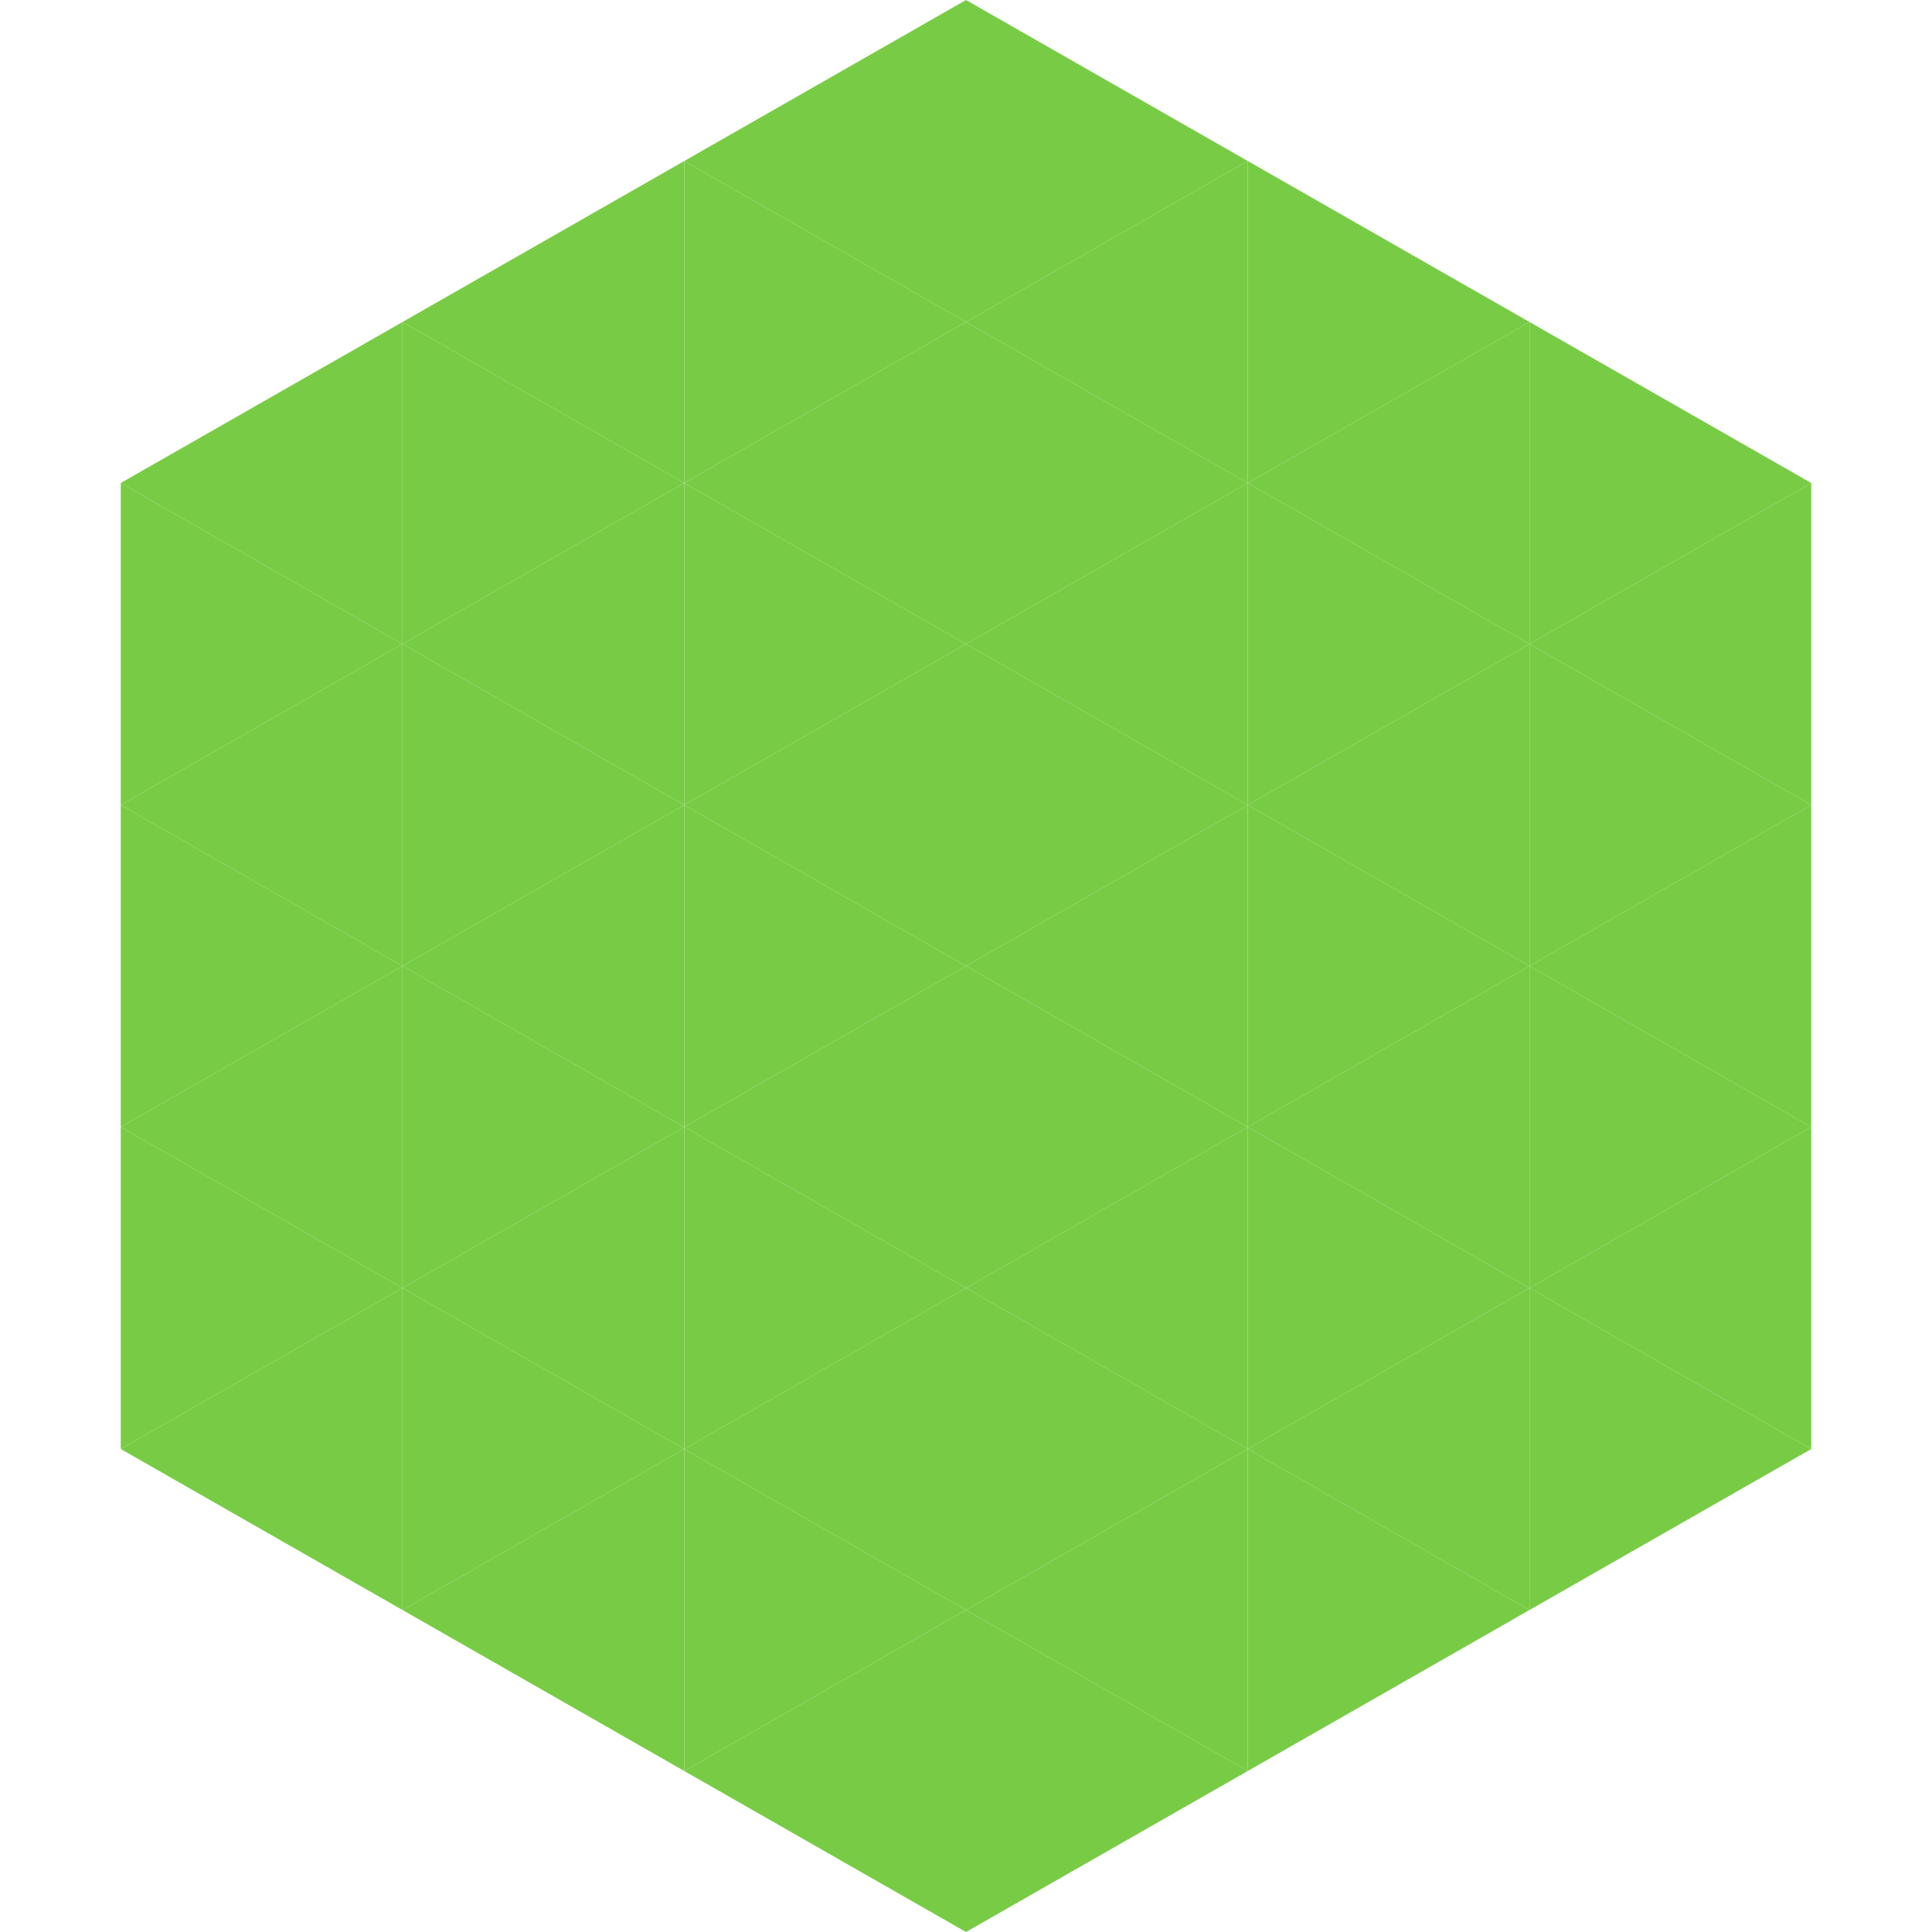 <?xml version="1.0"?>
<!-- Generated by SVGo -->
<svg width="240" height="240"
     xmlns="http://www.w3.org/2000/svg"
     xmlns:xlink="http://www.w3.org/1999/xlink">
<polygon points="50,40 15,60 50,80" style="fill:rgb(120,204,69)" />
<polygon points="190,40 225,60 190,80" style="fill:rgb(120,204,69)" />
<polygon points="15,60 50,80 15,100" style="fill:rgb(120,204,69)" />
<polygon points="225,60 190,80 225,100" style="fill:rgb(120,204,69)" />
<polygon points="50,80 15,100 50,120" style="fill:rgb(120,204,69)" />
<polygon points="190,80 225,100 190,120" style="fill:rgb(120,204,69)" />
<polygon points="15,100 50,120 15,140" style="fill:rgb(120,204,69)" />
<polygon points="225,100 190,120 225,140" style="fill:rgb(120,204,69)" />
<polygon points="50,120 15,140 50,160" style="fill:rgb(120,204,69)" />
<polygon points="190,120 225,140 190,160" style="fill:rgb(120,204,69)" />
<polygon points="15,140 50,160 15,180" style="fill:rgb(120,204,69)" />
<polygon points="225,140 190,160 225,180" style="fill:rgb(120,204,69)" />
<polygon points="50,160 15,180 50,200" style="fill:rgb(120,204,69)" />
<polygon points="190,160 225,180 190,200" style="fill:rgb(120,204,69)" />
<polygon points="15,180 50,200 15,220" style="fill:rgb(255,255,255); fill-opacity:0" />
<polygon points="225,180 190,200 225,220" style="fill:rgb(255,255,255); fill-opacity:0" />
<polygon points="50,0 85,20 50,40" style="fill:rgb(255,255,255); fill-opacity:0" />
<polygon points="190,0 155,20 190,40" style="fill:rgb(255,255,255); fill-opacity:0" />
<polygon points="85,20 50,40 85,60" style="fill:rgb(120,204,69)" />
<polygon points="155,20 190,40 155,60" style="fill:rgb(120,204,69)" />
<polygon points="50,40 85,60 50,80" style="fill:rgb(120,204,69)" />
<polygon points="190,40 155,60 190,80" style="fill:rgb(120,204,69)" />
<polygon points="85,60 50,80 85,100" style="fill:rgb(120,204,69)" />
<polygon points="155,60 190,80 155,100" style="fill:rgb(120,204,69)" />
<polygon points="50,80 85,100 50,120" style="fill:rgb(120,204,69)" />
<polygon points="190,80 155,100 190,120" style="fill:rgb(120,204,69)" />
<polygon points="85,100 50,120 85,140" style="fill:rgb(120,204,69)" />
<polygon points="155,100 190,120 155,140" style="fill:rgb(120,204,69)" />
<polygon points="50,120 85,140 50,160" style="fill:rgb(120,204,69)" />
<polygon points="190,120 155,140 190,160" style="fill:rgb(120,204,69)" />
<polygon points="85,140 50,160 85,180" style="fill:rgb(120,204,69)" />
<polygon points="155,140 190,160 155,180" style="fill:rgb(120,204,69)" />
<polygon points="50,160 85,180 50,200" style="fill:rgb(120,204,69)" />
<polygon points="190,160 155,180 190,200" style="fill:rgb(120,204,69)" />
<polygon points="85,180 50,200 85,220" style="fill:rgb(120,204,69)" />
<polygon points="155,180 190,200 155,220" style="fill:rgb(120,204,69)" />
<polygon points="120,0 85,20 120,40" style="fill:rgb(120,204,69)" />
<polygon points="120,0 155,20 120,40" style="fill:rgb(120,204,69)" />
<polygon points="85,20 120,40 85,60" style="fill:rgb(120,204,69)" />
<polygon points="155,20 120,40 155,60" style="fill:rgb(120,204,69)" />
<polygon points="120,40 85,60 120,80" style="fill:rgb(120,204,69)" />
<polygon points="120,40 155,60 120,80" style="fill:rgb(120,204,69)" />
<polygon points="85,60 120,80 85,100" style="fill:rgb(120,204,69)" />
<polygon points="155,60 120,80 155,100" style="fill:rgb(120,204,69)" />
<polygon points="120,80 85,100 120,120" style="fill:rgb(120,204,69)" />
<polygon points="120,80 155,100 120,120" style="fill:rgb(120,204,69)" />
<polygon points="85,100 120,120 85,140" style="fill:rgb(120,204,69)" />
<polygon points="155,100 120,120 155,140" style="fill:rgb(120,204,69)" />
<polygon points="120,120 85,140 120,160" style="fill:rgb(120,204,69)" />
<polygon points="120,120 155,140 120,160" style="fill:rgb(120,204,69)" />
<polygon points="85,140 120,160 85,180" style="fill:rgb(120,204,69)" />
<polygon points="155,140 120,160 155,180" style="fill:rgb(120,204,69)" />
<polygon points="120,160 85,180 120,200" style="fill:rgb(120,204,69)" />
<polygon points="120,160 155,180 120,200" style="fill:rgb(120,204,69)" />
<polygon points="85,180 120,200 85,220" style="fill:rgb(120,204,69)" />
<polygon points="155,180 120,200 155,220" style="fill:rgb(120,204,69)" />
<polygon points="120,200 85,220 120,240" style="fill:rgb(120,204,69)" />
<polygon points="120,200 155,220 120,240" style="fill:rgb(120,204,69)" />
<polygon points="85,220 120,240 85,260" style="fill:rgb(255,255,255); fill-opacity:0" />
<polygon points="155,220 120,240 155,260" style="fill:rgb(255,255,255); fill-opacity:0" />
</svg>
